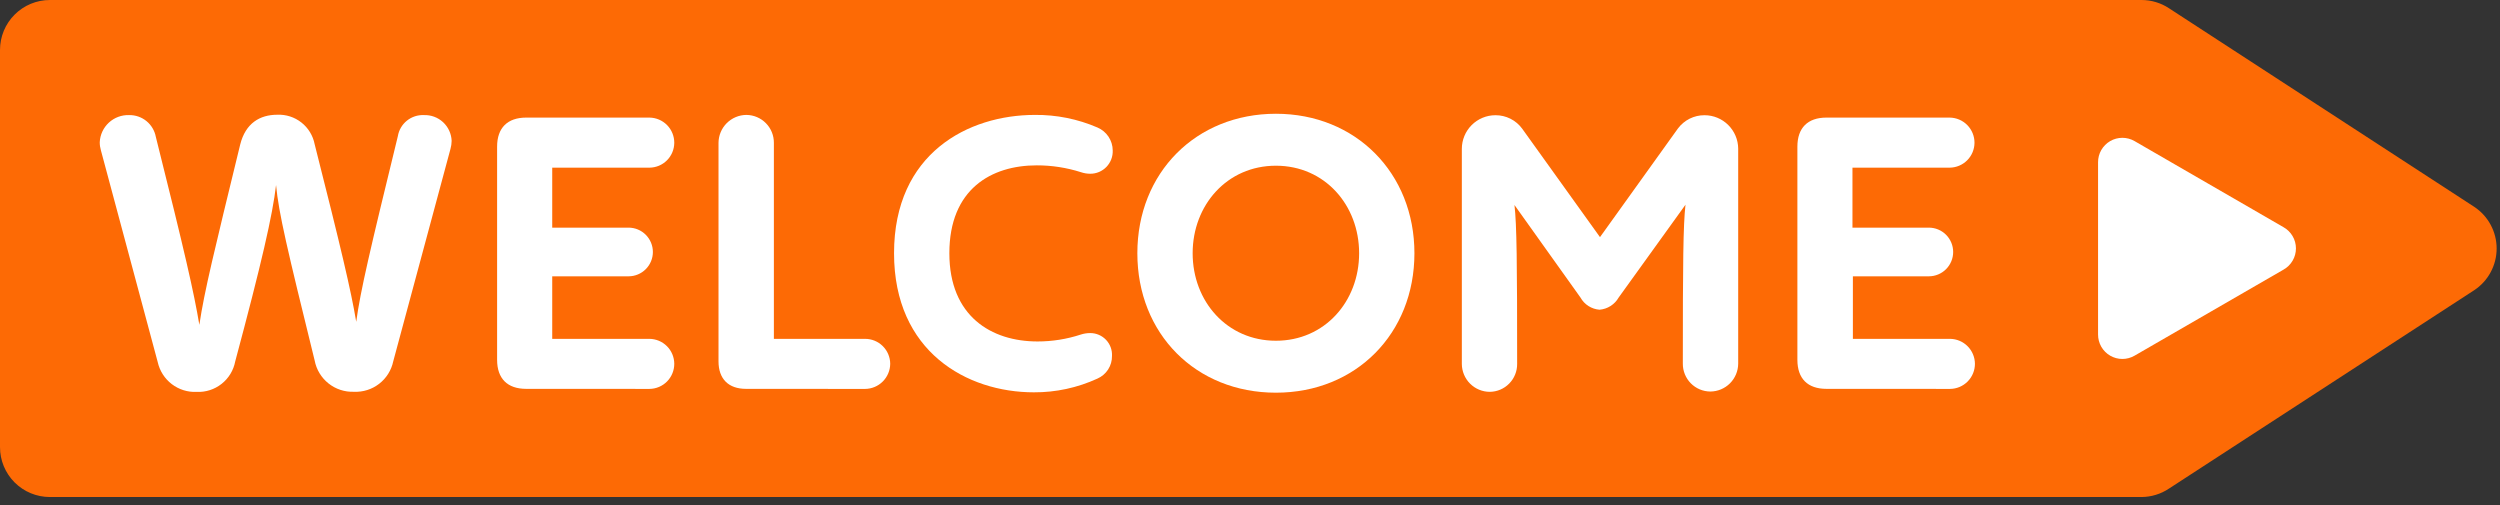 <?xml version="1.0" encoding="utf-8"?>
<svg xmlns="http://www.w3.org/2000/svg" fill="none" height="100%" overflow="visible" preserveAspectRatio="none" style="display: block;" viewBox="0 0 183 37" width="100%">
<rect x="0" y="0" width="183" height="37" fill="#333333" stroke="none"/>
<g id="Group 2">
<path d="M156.759 36.382H3.653C3.173 36.382 2.698 36.288 2.255 36.105C1.812 35.922 1.409 35.653 1.07 35.314C0.731 34.975 0.462 34.572 0.278 34.129C0.094 33.685 -3.56525e-07 33.21 0 32.73V3.656C0 2.686 0.385 1.756 1.07 1.071C1.755 0.385 2.684 0 3.653 0H156.759C157.478 6.65713e-05 158.18 0.212 158.779 0.61L181.122 15.145C181.624 15.479 182.036 15.931 182.32 16.463C182.605 16.994 182.754 17.588 182.754 18.191C182.754 18.794 182.605 19.388 182.32 19.919C182.036 20.451 181.624 20.903 181.122 21.237L158.766 35.767C158.171 36.164 157.474 36.378 156.759 36.382Z" fill="#FD6A05" id="Vector"/>
<path d="M167.156 16.632L156.248 10.327C155.976 10.17 155.668 10.088 155.355 10.088C155.041 10.088 154.734 10.172 154.463 10.329C154.192 10.487 153.968 10.714 153.812 10.986C153.657 11.258 153.576 11.567 153.578 11.881V24.488C153.577 24.801 153.658 25.109 153.814 25.381C153.97 25.652 154.194 25.878 154.465 26.035C154.736 26.193 155.043 26.276 155.356 26.276C155.669 26.276 155.977 26.194 156.248 26.037L167.156 19.736C167.431 19.581 167.66 19.356 167.819 19.083C167.979 18.81 168.063 18.5 168.063 18.184C168.063 17.868 167.979 17.558 167.819 17.285C167.66 17.013 167.431 16.787 167.156 16.632Z" fill="white" id="Vector_2"/>
<path d="M33.06 10.313C33.057 10.512 33.028 10.71 32.975 10.901L28.785 26.451C28.647 27.104 28.282 27.686 27.754 28.094C27.227 28.502 26.572 28.709 25.906 28.678C25.232 28.703 24.571 28.486 24.044 28.065C23.516 27.644 23.157 27.048 23.032 26.384C21.017 18.191 20.403 15.617 20.207 13.546C19.958 15.728 19.148 19.255 17.217 26.46C17.093 27.109 16.739 27.691 16.221 28.099C15.703 28.508 15.056 28.717 14.397 28.687C13.741 28.717 13.095 28.515 12.573 28.116C12.052 27.717 11.688 27.146 11.545 26.505L7.385 10.999C7.329 10.808 7.3 10.61 7.301 10.411C7.326 9.864 7.566 9.349 7.968 8.977C8.37 8.605 8.902 8.407 9.449 8.425C9.911 8.416 10.362 8.571 10.72 8.863C11.078 9.155 11.322 9.565 11.407 10.019C13.529 18.48 14.201 21.433 14.592 23.779C14.957 21.321 15.682 18.382 17.582 10.581C17.974 9.013 19.032 8.399 20.291 8.399C20.931 8.369 21.559 8.571 22.062 8.967C22.565 9.362 22.909 9.925 23.032 10.554C24.932 18.048 25.701 21.29 26.075 23.557C26.382 21.29 27.081 18.329 29.123 9.966C29.197 9.521 29.431 9.12 29.781 8.836C30.131 8.552 30.573 8.406 31.022 8.425C31.28 8.415 31.538 8.455 31.78 8.544C32.022 8.633 32.244 8.77 32.434 8.945C32.623 9.121 32.776 9.332 32.883 9.567C32.991 9.801 33.051 10.055 33.06 10.313Z" fill="white" id="Vector_3"/>
<path d="M38.514 28.464C37.144 28.464 36.388 27.712 36.388 26.34V10.732C36.388 9.365 37.144 8.608 38.514 8.608H47.541C48.026 8.614 48.489 8.811 48.83 9.157C49.17 9.504 49.359 9.97 49.357 10.456C49.353 10.937 49.161 11.397 48.821 11.737C48.481 12.077 48.022 12.269 47.541 12.273H40.423V16.663H46.011C46.483 16.663 46.936 16.851 47.269 17.185C47.603 17.519 47.791 17.972 47.791 18.445C47.791 18.917 47.603 19.37 47.269 19.704C46.936 20.038 46.483 20.226 46.011 20.226H40.423V24.804H47.541C48.022 24.808 48.482 25.002 48.822 25.343C49.161 25.683 49.353 26.144 49.357 26.625C49.359 27.11 49.169 27.576 48.829 27.922C48.489 28.267 48.026 28.464 47.541 28.468L38.514 28.464Z" fill="white" id="Vector_4"/>
<path d="M54.606 28.464C53.325 28.464 52.595 27.738 52.595 26.451V10.456C52.599 9.915 52.815 9.397 53.197 9.014C53.58 8.632 54.097 8.415 54.637 8.412C55.175 8.417 55.688 8.634 56.065 9.018C56.442 9.401 56.652 9.918 56.648 10.456V24.804H63.322C63.807 24.802 64.273 24.993 64.618 25.334C64.963 25.676 65.159 26.14 65.164 26.625C65.16 27.113 64.965 27.58 64.62 27.925C64.276 28.27 63.809 28.465 63.322 28.469L54.606 28.464Z" fill="white" id="Vector_5"/>
<path d="M75.677 28.718C70.783 28.718 65.444 25.752 65.444 18.538C65.444 11.208 70.89 8.412 75.752 8.412C77.327 8.395 78.888 8.709 80.335 9.334C80.664 9.474 80.945 9.708 81.144 10.006C81.342 10.305 81.449 10.654 81.451 11.012C81.46 11.234 81.423 11.455 81.344 11.662C81.265 11.868 81.145 12.057 80.992 12.216C80.838 12.376 80.653 12.502 80.45 12.589C80.246 12.675 80.027 12.719 79.805 12.718C79.577 12.718 79.35 12.68 79.133 12.607C78.085 12.272 76.991 12.102 75.89 12.104C72.567 12.104 69.493 13.84 69.493 18.538C69.493 23.152 72.567 24.995 75.948 24.995C77.021 24.996 78.087 24.826 79.107 24.492C79.332 24.418 79.568 24.38 79.805 24.381C80.022 24.38 80.236 24.424 80.435 24.51C80.634 24.595 80.814 24.72 80.963 24.877C81.112 25.034 81.227 25.22 81.302 25.423C81.377 25.627 81.409 25.843 81.398 26.059C81.402 26.409 81.304 26.752 81.115 27.046C80.925 27.339 80.654 27.571 80.335 27.712C78.874 28.383 77.284 28.727 75.677 28.718Z" fill="white" id="Vector_6"/>
<path d="M83.254 18.538C83.254 12.633 87.556 8.327 93.397 8.327C99.239 8.327 103.536 12.665 103.536 18.538C103.536 24.412 99.261 28.745 93.397 28.745C87.533 28.745 83.254 24.439 83.254 18.538ZM99.488 18.538C99.488 15.011 96.97 12.13 93.397 12.13C89.825 12.13 87.302 15.011 87.302 18.538C87.302 22.065 89.82 24.942 93.397 24.942C96.974 24.942 99.488 22.061 99.488 18.538Z" fill="white" id="Vector_7"/>
<path d="M127.236 10.874V26.62C127.232 27.161 127.016 27.678 126.633 28.06C126.251 28.442 125.734 28.658 125.194 28.66C124.928 28.658 124.665 28.604 124.42 28.501C124.175 28.397 123.953 28.247 123.766 28.057C123.579 27.868 123.432 27.643 123.332 27.397C123.232 27.151 123.181 26.887 123.183 26.62C123.183 19.291 123.209 16.468 123.378 14.985L118.485 21.78C118.341 22.031 118.139 22.243 117.896 22.398C117.653 22.553 117.375 22.647 117.088 22.671C116.799 22.65 116.521 22.557 116.277 22.402C116.033 22.247 115.832 22.033 115.691 21.78L110.859 15.007C111.028 16.463 111.055 19.228 111.055 26.643C111.057 26.909 111.006 27.173 110.906 27.419C110.806 27.666 110.658 27.89 110.471 28.079C110.285 28.269 110.062 28.42 109.818 28.523C109.573 28.626 109.31 28.681 109.044 28.682C108.505 28.679 107.988 28.463 107.607 28.081C107.226 27.699 107.01 27.183 107.006 26.643V10.897C107.006 10.244 107.265 9.619 107.725 9.157C108.186 8.695 108.81 8.435 109.462 8.434C109.843 8.431 110.218 8.518 110.559 8.688C110.899 8.859 111.194 9.107 111.42 9.414L117.119 17.358L122.818 9.414C123.044 9.107 123.339 8.859 123.679 8.688C124.019 8.518 124.395 8.431 124.775 8.434C125.424 8.435 126.046 8.692 126.506 9.149C126.967 9.606 127.229 10.226 127.236 10.874Z" fill="white" id="Vector_8"/>
<path d="M133.691 28.464C132.321 28.464 131.569 27.712 131.569 26.34V10.732C131.569 9.365 132.321 8.608 133.691 8.608H142.718C143.203 8.614 143.666 8.811 144.006 9.157C144.346 9.504 144.536 9.97 144.533 10.456C144.529 10.936 144.336 11.396 143.997 11.735C143.657 12.075 143.198 12.268 142.718 12.273H135.6V16.663H141.192C141.664 16.663 142.117 16.851 142.451 17.185C142.784 17.519 142.972 17.972 142.972 18.445C142.972 18.917 142.784 19.37 142.451 19.704C142.117 20.038 141.664 20.226 141.192 20.226H135.631V24.804H142.749C143.23 24.809 143.689 25.003 144.028 25.344C144.367 25.684 144.56 26.144 144.565 26.625C144.566 27.11 144.376 27.575 144.036 27.921C143.696 28.266 143.234 28.463 142.749 28.468L133.691 28.464Z" fill="white" id="Vector_9"/>
</g>
</svg>